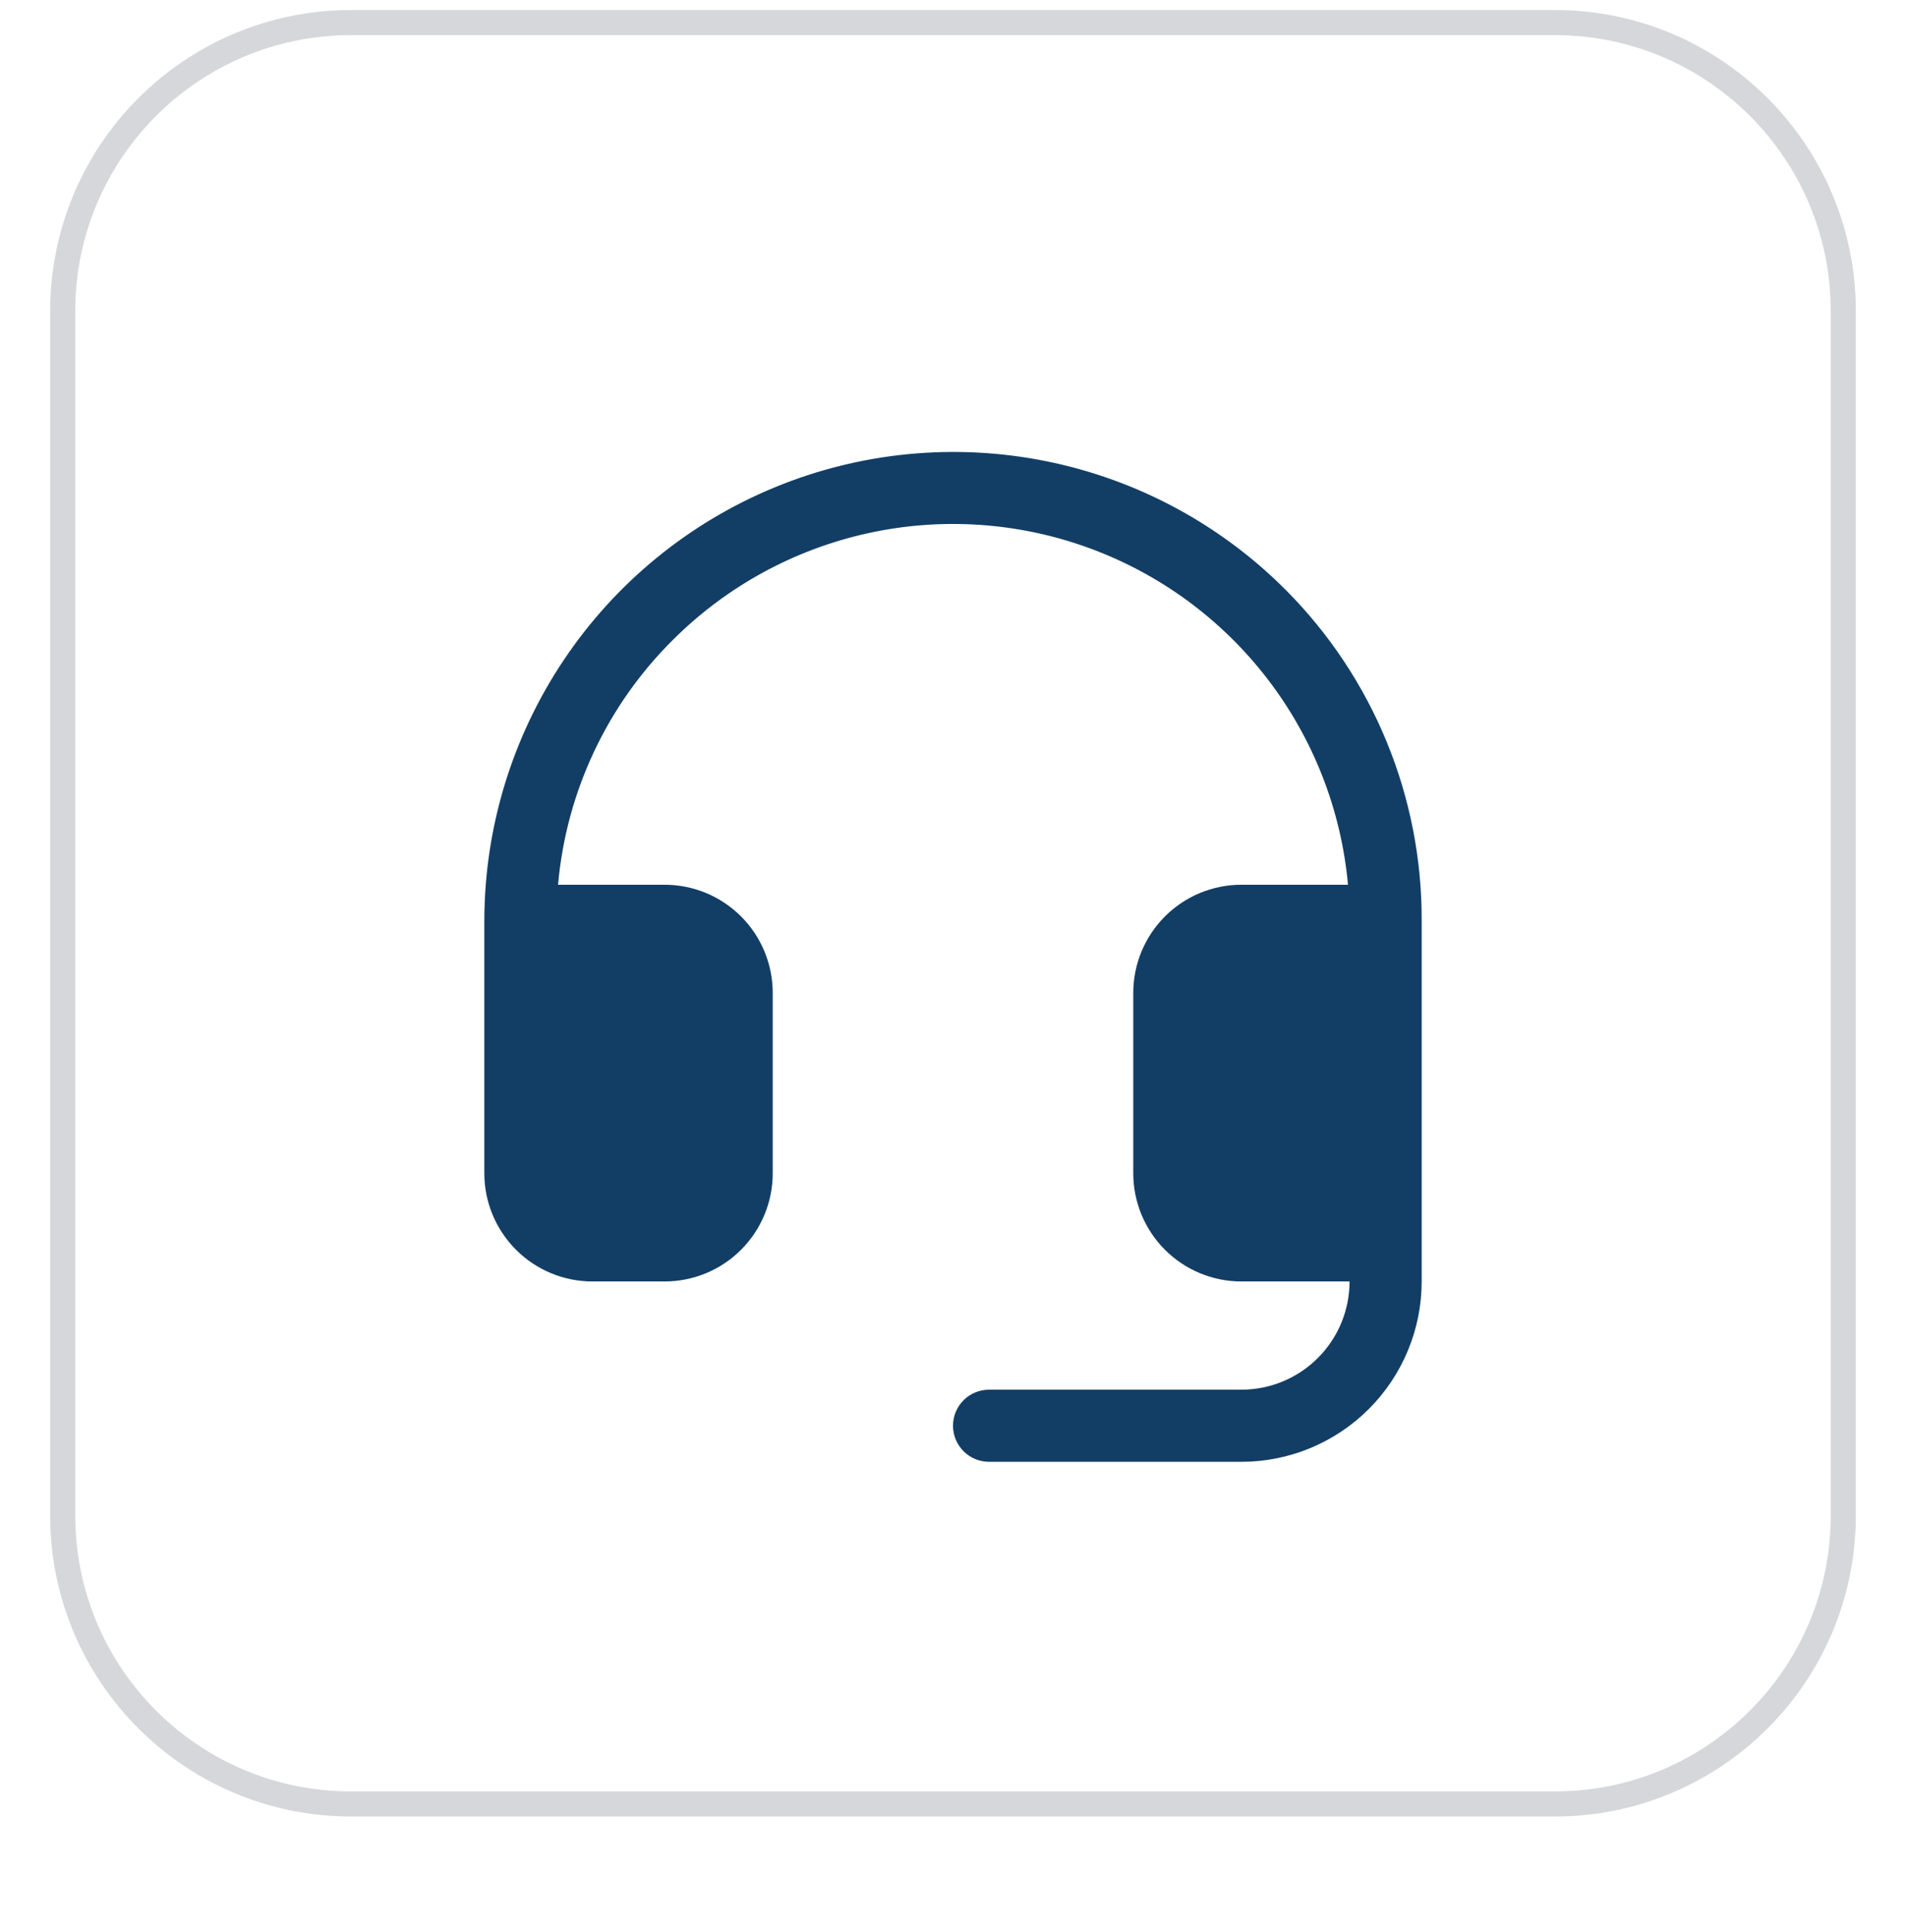<svg width="76" height="77" viewBox="0 0 76 77" fill="none" xmlns="http://www.w3.org/2000/svg">
<g filter="url(#filter0_dii_41_10973)">
<path d="M2 13.4C2 6.773 7.373 1.4 14 1.4H62C68.627 1.4 74 6.773 74 13.4V61.4C74 68.028 68.627 73.4 62 73.4H14C7.373 73.4 2 68.028 2 61.4V13.4Z" fill="white"/>
<path d="M14 1.9H62C68.351 1.9 73.5 7.049 73.5 13.4V61.4C73.5 67.752 68.351 72.9 62 72.9H14C7.649 72.9 2.5 67.752 2.5 61.4V13.4C2.5 7.049 7.649 1.9 14 1.9Z" stroke="#D5D7DA"/>
<path d="M56.688 37.7V52.075C56.688 53.981 55.93 55.809 54.582 57.157C53.234 58.505 51.406 59.263 49.5 59.263H39.438C39.056 59.263 38.691 59.111 38.421 58.842C38.151 58.572 38 58.206 38 57.825C38 57.444 38.151 57.078 38.421 56.809C38.691 56.539 39.056 56.388 39.438 56.388H49.5C50.644 56.388 51.741 55.933 52.549 55.124C53.358 54.316 53.812 53.219 53.812 52.075H49.5C48.356 52.075 47.259 51.621 46.451 50.812C45.642 50.003 45.188 48.906 45.188 47.763V40.575C45.188 39.431 45.642 38.334 46.451 37.526C47.259 36.717 48.356 36.263 49.5 36.263H53.75C53.478 33.274 52.361 30.425 50.53 28.048C48.699 25.67 46.23 23.863 43.41 22.837C40.59 21.811 37.536 21.608 34.606 22.253C31.675 22.897 28.988 24.362 26.859 26.477C24.212 29.089 22.579 32.558 22.252 36.263H26.5C27.644 36.263 28.741 36.717 29.549 37.526C30.358 38.334 30.812 39.431 30.812 40.575V47.763C30.812 48.906 30.358 50.003 29.549 50.812C28.741 51.621 27.644 52.075 26.5 52.075H23.625C22.481 52.075 21.384 51.621 20.576 50.812C19.767 50.003 19.312 48.906 19.312 47.763V37.7C19.317 33.998 20.419 30.381 22.48 27.306C24.54 24.231 27.467 21.836 30.889 20.425C34.312 19.014 38.076 18.651 41.705 19.38C45.334 20.109 48.665 21.898 51.277 24.522C53.002 26.255 54.367 28.311 55.295 30.572C56.224 32.833 56.697 35.256 56.688 37.7Z" fill="#123E66"/>
</g>
<defs>
<filter id="filter0_dii_41_10973" x="0" y="0.4" width="76" height="76" filterUnits="userSpaceOnUse" color-interpolation-filters="sRGB">
<feFlood flood-opacity="0" result="BackgroundImageFix"/>
<feColorMatrix in="SourceAlpha" type="matrix" values="0 0 0 0 0 0 0 0 0 0 0 0 0 0 0 0 0 0 127 0" result="hardAlpha"/>
<feOffset dy="1"/>
<feGaussianBlur stdDeviation="1"/>
<feColorMatrix type="matrix" values="0 0 0 0 0.039 0 0 0 0 0.05 0 0 0 0 0.071 0 0 0 0.05 0"/>
<feBlend mode="normal" in2="BackgroundImageFix" result="effect1_dropShadow_41_10973"/>
<feBlend mode="normal" in="SourceGraphic" in2="effect1_dropShadow_41_10973" result="shape"/>
<feColorMatrix in="SourceAlpha" type="matrix" values="0 0 0 0 0 0 0 0 0 0 0 0 0 0 0 0 0 0 127 0" result="hardAlpha"/>
<feOffset dy="-2"/>
<feComposite in2="hardAlpha" operator="arithmetic" k2="-1" k3="1"/>
<feColorMatrix type="matrix" values="0 0 0 0 0.039 0 0 0 0 0.05 0 0 0 0 0.071 0 0 0 0.05 0"/>
<feBlend mode="normal" in2="shape" result="effect2_innerShadow_41_10973"/>
<feColorMatrix in="SourceAlpha" type="matrix" values="0 0 0 0 0 0 0 0 0 0 0 0 0 0 0 0 0 0 127 0" result="hardAlpha"/>
<feMorphology radius="1" operator="erode" in="SourceAlpha" result="effect3_innerShadow_41_10973"/>
<feOffset/>
<feComposite in2="hardAlpha" operator="arithmetic" k2="-1" k3="1"/>
<feColorMatrix type="matrix" values="0 0 0 0 0.039 0 0 0 0 0.05 0 0 0 0 0.071 0 0 0 0.18 0"/>
<feBlend mode="normal" in2="effect2_innerShadow_41_10973" result="effect3_innerShadow_41_10973"/>
</filter>
</defs>
</svg>

